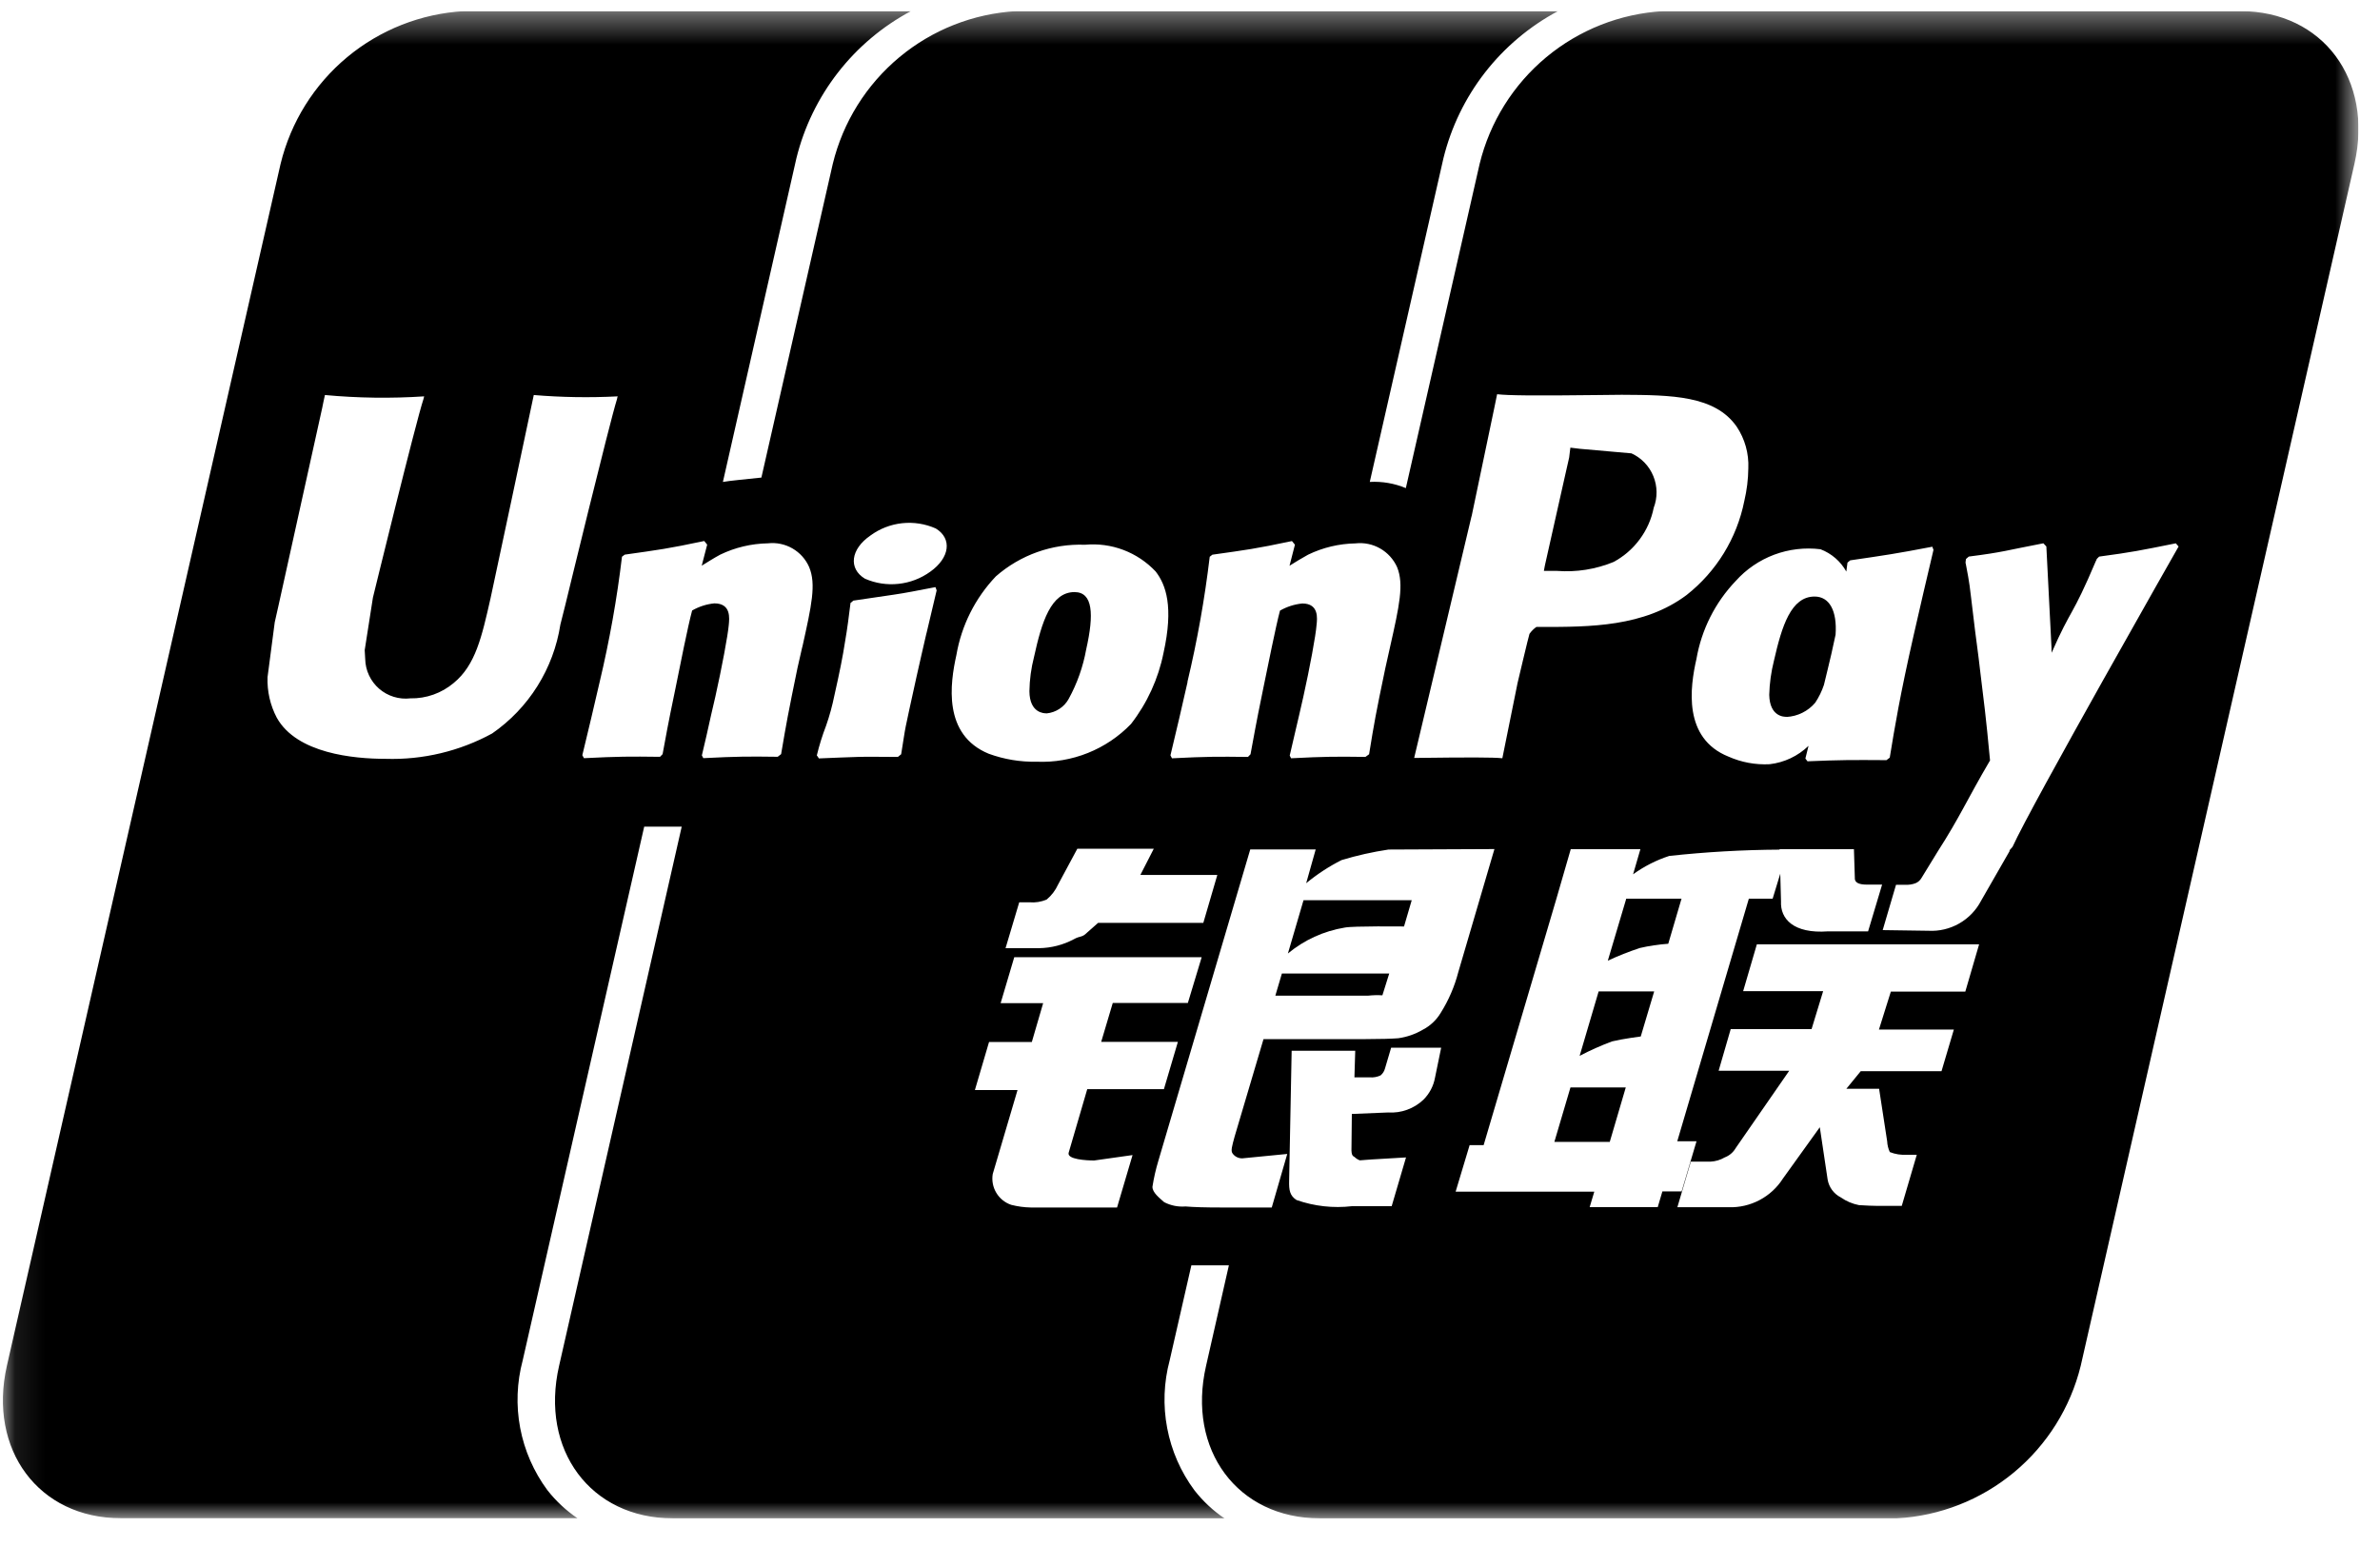 <svg width="80" height="52" viewBox="0 0 80 52" fill="none" xmlns="http://www.w3.org/2000/svg">
<g clip-path="url(#clip0_523_616)">
<mask id="mask0_523_616" style="mask-type:luminance" maskUnits="userSpaceOnUse" x="0" y="0" width="80" height="52">
<path d="M79.277 0.373H0.093V51.037H79.277V0.373Z" fill="white"/>
</mask>
<g mask="url(#mask0_523_616)">
<path d="M46.467 33.456L46.697 32.723H43.089L42.869 33.467H45.994C46.151 33.45 46.309 33.446 46.467 33.456Z" fill="black"/>
<path d="M47.194 31.143L47.453 30.259H43.816L43.291 32.05C43.839 31.595 44.498 31.294 45.202 31.179C45.475 31.122 47.193 31.142 47.193 31.142" fill="black"/>
<path d="M54.236 18.89C54.582 18.705 54.882 18.445 55.115 18.13C55.349 17.816 55.51 17.453 55.587 17.069C55.718 16.726 55.714 16.346 55.575 16.006C55.437 15.666 55.174 15.392 54.84 15.239C54.797 15.234 53.108 15.086 53.108 15.086L52.786 15.047L52.767 15.195L52.745 15.378C52.745 15.369 51.928 19.012 51.928 19.012L51.895 19.19H52.337C52.986 19.239 53.635 19.137 54.236 18.89Z" fill="black"/>
<path d="M35.179 23.98C35.334 23.965 35.483 23.912 35.612 23.827C35.742 23.742 35.849 23.626 35.923 23.49C36.208 22.971 36.406 22.409 36.511 21.827C36.779 20.638 36.736 19.902 36.117 19.902C35.331 19.902 35.017 20.895 34.758 22.079C34.66 22.457 34.608 22.845 34.602 23.236C34.609 23.978 35.102 23.978 35.179 23.978" fill="black"/>
<path d="M52.248 38.382H54.11L54.648 36.552H52.789L52.248 38.382Z" fill="black"/>
<path d="M60.051 24.099C60.236 24.089 60.417 24.042 60.583 23.959C60.749 23.877 60.896 23.762 61.016 23.62C61.14 23.434 61.238 23.232 61.309 23.02C61.391 22.675 61.479 22.329 61.558 21.983C61.612 21.745 61.658 21.535 61.7 21.335C61.756 20.527 61.492 20.052 60.994 20.052C60.203 20.052 59.894 21.042 59.63 22.202C59.534 22.581 59.48 22.968 59.47 23.358C59.487 24.095 59.97 24.095 60.051 24.095" fill="black"/>
<path d="M54.664 30.208L54.044 32.292C54.393 32.129 54.752 31.987 55.118 31.866C55.434 31.793 55.754 31.745 56.076 31.723L56.522 30.207L54.664 30.208Z" fill="black"/>
<path d="M75.31 0.374H55.905C54.462 0.457 53.085 1 51.974 1.924C50.864 2.848 50.079 4.104 49.736 5.507L47.255 16.407C46.872 16.247 46.457 16.176 46.043 16.199L48.519 5.319C48.777 4.271 49.253 3.289 49.916 2.437C50.58 1.585 51.415 0.882 52.368 0.374L34.158 0.374C32.716 0.457 31.339 1 30.23 1.924C29.12 2.848 28.336 4.103 27.993 5.506L25.593 16.053C25.11 16.106 24.501 16.16 24.299 16.2L26.77 5.319C27.028 4.271 27.505 3.289 28.168 2.437C28.831 1.585 29.666 0.882 30.619 0.374L15.601 0.374C14.158 0.455 12.78 0.998 11.669 1.922C10.558 2.846 9.774 4.102 9.432 5.506L0.232 45.906C-0.409 48.73 1.303 51.033 4.063 51.033H19.41C19.025 50.772 18.683 50.452 18.397 50.086C17.94 49.467 17.628 48.754 17.485 47.998C17.342 47.242 17.372 46.464 17.571 45.721L21.654 27.786H22.915L18.793 45.91C18.144 48.734 19.853 51.037 22.617 51.037H41.158C40.773 50.777 40.431 50.457 40.146 50.09C39.688 49.472 39.376 48.758 39.233 48.002C39.089 47.246 39.118 46.468 39.317 45.725L40.046 42.532H41.307L40.54 45.91C39.891 48.734 41.599 51.037 44.365 51.037H63.765C65.207 50.956 66.585 50.414 67.697 49.491C68.808 48.568 69.595 47.313 69.94 45.91L79.14 5.51C79.788 2.674 78.073 0.374 75.31 0.374ZM61.193 18.462C61.561 18.602 61.869 18.867 62.061 19.212C62.074 19.112 62.086 19.012 62.1 18.912L62.191 18.835C63.381 18.661 63.709 18.615 64.952 18.377L64.991 18.483C64.765 19.443 64.538 20.404 64.321 21.367C63.864 23.382 63.694 24.408 63.521 25.467L63.41 25.551C62.21 25.543 61.867 25.543 60.756 25.59L60.685 25.497C60.72 25.356 60.756 25.215 60.791 25.07C60.435 25.415 59.974 25.632 59.482 25.688C59.008 25.712 58.535 25.625 58.102 25.433C56.563 24.817 56.808 23.094 57.023 22.151C57.193 21.165 57.652 20.252 58.344 19.528C58.697 19.134 59.141 18.831 59.637 18.645C60.133 18.46 60.667 18.397 61.193 18.462ZM49.466 17.353L50.231 13.699C50.231 13.699 50.287 13.411 50.323 13.251C50.678 13.293 51.538 13.305 53.686 13.279L54.512 13.27C56.194 13.279 57.644 13.293 58.376 14.341C58.652 14.754 58.789 15.245 58.767 15.741C58.763 16.112 58.717 16.48 58.632 16.841C58.382 18.091 57.694 19.212 56.693 20C55.263 21.074 53.434 21.074 51.813 21.074H51.643C51.552 21.137 51.474 21.216 51.411 21.306C51.386 21.365 51.011 22.956 51.011 22.956C51.011 22.956 50.574 25.124 50.499 25.487C50.177 25.454 49.408 25.454 47.535 25.477C47.62 25.109 49.463 17.354 49.463 17.354M39.913 22.923C40.244 21.536 40.494 20.131 40.663 18.715L40.752 18.645C41.903 18.482 42.181 18.451 43.427 18.187L43.527 18.309L43.345 19.017C43.545 18.89 43.76 18.76 43.969 18.645C44.466 18.404 45.009 18.275 45.562 18.265C45.85 18.232 46.141 18.292 46.392 18.436C46.644 18.58 46.843 18.8 46.962 19.065C47.195 19.642 47.039 20.352 46.725 21.746L46.567 22.453C46.242 24.006 46.192 24.291 46.02 25.353L45.897 25.442C44.897 25.429 44.56 25.429 43.397 25.488L43.352 25.396C43.452 24.948 43.564 24.502 43.667 24.044L43.809 23.423C44.023 22.462 44.231 21.344 44.254 21.006C44.276 20.798 44.343 20.285 43.776 20.285C43.511 20.311 43.255 20.393 43.025 20.525C42.886 21.038 42.601 22.474 42.464 23.132C42.18 24.512 42.164 24.671 42.034 25.354L41.948 25.443C40.926 25.43 40.571 25.43 39.394 25.489L39.343 25.389C39.543 24.568 39.732 23.742 39.918 22.925M40.918 29.411L40.448 31.02H36.912L36.528 31.359C36.367 31.52 36.309 31.449 36.095 31.571C35.736 31.762 35.338 31.864 34.932 31.871H33.8L34.26 30.329H34.603C34.801 30.347 35 30.315 35.183 30.236C35.346 30.1 35.476 29.929 35.564 29.736L36.212 28.53H38.782L38.332 29.409L40.918 29.411ZM18.836 20.995C18.722 21.729 18.459 22.432 18.065 23.061C17.671 23.69 17.152 24.233 16.542 24.655C15.446 25.252 14.21 25.546 12.963 25.507C11.884 25.507 9.975 25.326 9.305 24.127C9.083 23.707 8.976 23.236 8.993 22.761L9.235 20.916L9.362 20.352L10.832 13.705C10.832 13.705 10.905 13.336 10.922 13.278C12.03 13.381 13.146 13.396 14.257 13.323C14.247 13.352 14.24 13.381 14.235 13.411C13.976 14.189 12.535 20.088 12.535 20.088L12.259 21.853L12.276 22.153C12.28 22.342 12.323 22.529 12.404 22.7C12.484 22.872 12.599 23.024 12.742 23.149C12.885 23.273 13.052 23.366 13.233 23.422C13.414 23.478 13.604 23.496 13.793 23.474C14.326 23.485 14.845 23.3 15.253 22.955C15.982 22.355 16.193 21.417 16.489 20.109C16.494 20.109 17.868 13.633 17.942 13.278C18.88 13.356 19.822 13.371 20.763 13.323C20.752 13.351 20.744 13.381 20.741 13.411C20.489 14.206 19.002 20.335 19.002 20.335L18.836 20.995ZM26.968 21.742L26.807 22.449C26.487 24.002 26.436 24.287 26.256 25.349L26.141 25.438C25.149 25.425 24.798 25.425 23.641 25.484L23.592 25.392C23.697 24.944 23.804 24.498 23.901 24.04L24.045 23.419C24.26 22.458 24.47 21.34 24.497 21.002C24.515 20.794 24.586 20.281 24.011 20.281C23.748 20.307 23.494 20.389 23.265 20.521C23.124 21.034 22.84 22.47 22.707 23.128C22.419 24.508 22.401 24.667 22.272 25.35L22.185 25.439C21.163 25.426 20.809 25.426 19.63 25.485L19.574 25.385C19.774 24.564 19.968 23.738 20.157 22.921C20.487 21.534 20.738 20.129 20.907 18.713L21 18.643C22.147 18.48 22.426 18.449 23.671 18.185L23.771 18.307L23.587 19.015C23.794 18.888 23.995 18.758 24.21 18.643C24.709 18.402 25.255 18.273 25.81 18.263C26.096 18.23 26.386 18.29 26.636 18.434C26.886 18.578 27.084 18.798 27.199 19.063C27.439 19.64 27.28 20.35 26.97 21.744M31.14 21.29C31.03 21.776 30.915 22.257 30.809 22.741C30.585 23.765 30.498 24.148 30.444 24.421C30.39 24.694 30.379 24.821 30.291 25.354L30.237 25.397L30.181 25.443C29.581 25.443 29.197 25.43 28.824 25.443C28.451 25.456 28.082 25.468 27.524 25.493L27.494 25.443L27.456 25.392C27.538 25.052 27.642 24.718 27.768 24.392C27.884 24.06 27.977 23.72 28.047 23.375C28.221 22.601 28.331 22.057 28.404 21.575C28.484 21.116 28.532 20.722 28.589 20.266L28.634 20.233L28.682 20.189C29.282 20.098 29.657 20.045 30.043 19.989C30.429 19.933 30.823 19.854 31.443 19.735L31.464 19.789L31.484 19.845C31.371 20.327 31.255 20.807 31.14 21.298M31.272 19.215C30.957 19.443 30.589 19.584 30.203 19.625C29.817 19.667 29.427 19.607 29.072 19.451C28.513 19.113 28.59 18.461 29.255 18.003C29.567 17.772 29.936 17.629 30.322 17.587C30.709 17.545 31.099 17.606 31.455 17.764C32.01 18.102 31.929 18.746 31.271 19.216M32.148 22.016C32.318 21.023 32.78 20.104 33.474 19.374C34.299 18.651 35.37 18.27 36.467 18.311C36.906 18.27 37.348 18.329 37.761 18.485C38.173 18.641 38.545 18.89 38.847 19.211C39.19 19.657 39.456 20.387 39.109 21.951C38.934 22.819 38.56 23.635 38.017 24.335C37.608 24.759 37.114 25.091 36.567 25.31C36.02 25.529 35.433 25.629 34.845 25.604C34.296 25.615 33.75 25.524 33.235 25.336C31.686 24.699 31.935 22.974 32.148 22.016ZM37.548 40.588H34.648C34.425 40.584 34.203 40.553 33.988 40.498C33.779 40.427 33.602 40.284 33.489 40.094C33.375 39.905 33.333 39.682 33.369 39.464L34.203 36.639H32.77L33.245 35.026H34.683L35.064 33.719H33.635L34.093 32.174H40.393L39.928 33.713H37.404L37.015 35.02H39.593L39.123 36.611H36.546L35.923 38.741C35.846 38.974 36.529 39.008 36.779 39.008L38.069 38.826L37.548 40.588ZM42.748 40.588H41.048C40.511 40.588 40.118 40.576 39.848 40.553C39.6 40.573 39.352 40.523 39.132 40.409C38.975 40.269 38.732 40.084 38.738 39.889C38.784 39.593 38.851 39.3 38.938 39.013L42.025 28.553H44.225L43.905 29.688C44.271 29.386 44.669 29.125 45.093 28.911C45.61 28.754 46.138 28.636 46.673 28.556L50.233 28.54L49.019 32.674C48.893 33.16 48.693 33.623 48.426 34.048C48.282 34.288 48.074 34.483 47.826 34.612C47.572 34.761 47.291 34.858 47 34.899C46.763 34.917 46.4 34.927 45.906 34.928H42.471L41.501 38.2C41.412 38.527 41.366 38.68 41.428 38.767C41.464 38.82 41.514 38.864 41.571 38.893C41.629 38.922 41.693 38.937 41.758 38.936L43.269 38.788L42.748 40.588ZM48.236 36.222C48.185 36.505 48.048 36.765 47.844 36.967C47.686 37.116 47.499 37.231 47.295 37.304C47.091 37.378 46.874 37.408 46.658 37.394L45.44 37.444L45.428 38.568C45.414 38.886 45.496 38.853 45.545 38.903C45.592 38.947 45.648 38.981 45.709 39.003L46.093 38.974L47.261 38.905L46.779 40.544H45.444C44.815 40.617 44.178 40.546 43.581 40.337C43.356 40.192 43.324 40.006 43.332 39.694L43.417 35.319H45.554L45.527 36.213H46.04C46.165 36.224 46.291 36.202 46.406 36.148C46.478 36.088 46.53 36.007 46.554 35.916L46.761 35.216H48.443L48.236 36.222ZM55.722 40.576H53.434L53.59 40.055H48.929L49.399 38.492H49.87L52.314 30.217L52.798 28.545H55.139L54.894 29.388C55.264 29.121 55.673 28.912 56.108 28.771C57.34 28.637 58.578 28.566 59.817 28.559V28.544H62.317L62.347 29.498C62.333 29.66 62.465 29.735 62.757 29.735H63.264L62.793 31.306H61.447C60.279 31.391 59.837 30.881 59.866 30.299L59.841 29.368L59.585 30.207H58.785L56.379 38.361H57.026L56.526 40.046H55.879L55.722 40.576ZM66.061 33.331H63.558L63.158 34.606H65.676L65.261 36.006H62.546L62.063 36.597H63.163L63.434 38.361C63.44 38.487 63.47 38.611 63.523 38.725C63.706 38.798 63.903 38.828 64.1 38.815H64.43L63.925 40.533H63.078C62.943 40.533 62.753 40.524 62.485 40.508C62.266 40.465 62.058 40.377 61.876 40.249C61.76 40.19 61.66 40.105 61.583 40.001C61.506 39.897 61.455 39.777 61.433 39.649L61.17 37.89L59.931 39.614C59.737 39.919 59.467 40.168 59.148 40.337C58.829 40.506 58.472 40.59 58.111 40.579H56.382L56.834 39.047H57.493C57.663 39.039 57.828 38.99 57.975 38.904C58.129 38.846 58.259 38.735 58.342 38.592L60.142 35.992H57.769L58.175 34.592H60.893L61.282 33.317H58.593L59.054 31.741H66.525L66.061 33.331ZM67.644 28.47L67.537 28.593H67.558L66.593 30.274C66.426 30.595 66.17 30.862 65.856 31.041C65.541 31.221 65.182 31.306 64.821 31.286L63.284 31.264L63.732 29.74H64.032C64.154 29.748 64.277 29.73 64.392 29.686C64.477 29.65 64.547 29.586 64.592 29.505L65.134 28.621C65.897 27.431 66.094 26.921 66.892 25.561C66.751 24.05 66.683 23.561 66.562 22.568C66.497 21.975 66.405 21.368 66.337 20.768C66.188 19.546 66.222 19.719 66.076 18.946L66.068 18.926C66.07 18.88 66.076 18.834 66.084 18.789L66.178 18.708C67.367 18.556 67.398 18.508 68.685 18.262L68.785 18.369L68.957 21.749C68.957 21.824 68.957 21.872 68.962 21.942C69.648 20.383 69.622 20.812 70.462 18.829V18.845C70.467 18.829 70.471 18.807 70.478 18.79L70.56 18.709C71.686 18.557 71.911 18.509 73.137 18.263L73.23 18.37C73.23 18.37 68.293 27.04 67.646 28.47" fill="black"/>
<path d="M53.097 35.491C53.449 35.306 53.813 35.144 54.186 35.005C54.569 34.913 55.151 34.84 55.151 34.84L55.603 33.324H53.736L53.097 35.491Z" fill="black"/>
</g>
</g>
<defs>
<clipPath id="clip0_523_616">
<rect width="79.184" height="50.664" fill="white" transform="translate(0.093 0.373)"/>
</clipPath>
</defs>
</svg>

